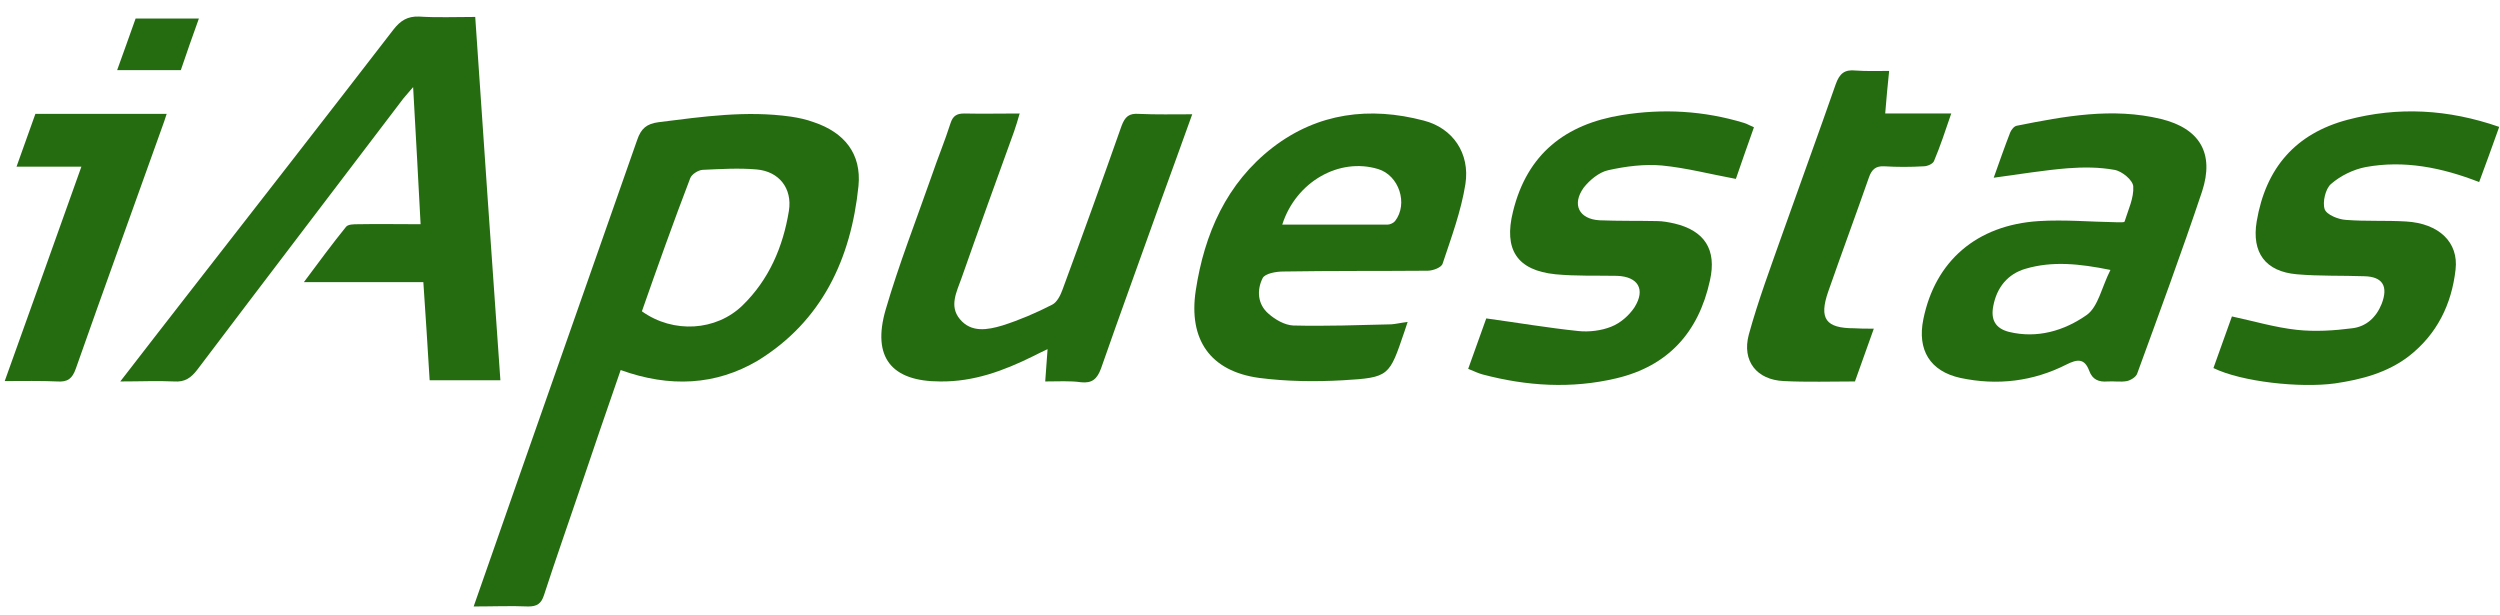 <svg width="183" height="45" viewBox="0 0 183 45" fill="none" xmlns="http://www.w3.org/2000/svg">
<path d="M45.433 27.087C44.397 30.087 43.39 33 42.412 35.913C41.549 38.452 40.657 40.99 39.822 43.558C39.621 44.192 39.304 44.394 38.671 44.394C37.377 44.337 36.111 44.394 34.672 44.394C35.765 41.308 36.772 38.365 37.808 35.423C40.743 27.029 43.707 18.635 46.642 10.24C46.929 9.404 47.332 9.058 48.224 8.942C51.447 8.538 54.641 8.077 57.892 8.538C58.468 8.625 59.014 8.74 59.561 8.942C61.805 9.692 63.071 11.25 62.841 13.615C62.294 18.952 60.165 23.51 55.475 26.394C52.396 28.212 49.03 28.385 45.433 27.087ZM46.987 22.788C49.289 24.433 52.425 24.231 54.353 22.356C56.281 20.481 57.317 18.087 57.748 15.433C58.007 13.789 57.029 12.548 55.389 12.404C54.065 12.289 52.742 12.375 51.418 12.433C51.102 12.461 50.641 12.75 50.526 13.039C49.289 16.269 48.138 19.5 46.987 22.788Z" fill="#256C11"/>
<path d="M8.805 27.923C10.531 25.673 12.142 23.625 13.725 21.577C18.76 15.115 23.796 8.654 28.802 2.163C29.32 1.5 29.838 1.183 30.673 1.212C31.996 1.298 33.32 1.24 34.787 1.24C35.392 10.125 35.996 18.923 36.629 27.837C34.874 27.837 33.233 27.837 31.45 27.837C31.306 25.5 31.162 23.135 30.989 20.654C28.112 20.654 25.321 20.654 22.242 20.654C23.364 19.154 24.314 17.856 25.321 16.615C25.465 16.413 25.896 16.413 26.213 16.413C27.68 16.385 29.148 16.413 30.788 16.413C30.615 13.125 30.442 9.923 30.241 6.375C29.809 6.894 29.55 7.154 29.349 7.442C24.4 13.961 19.393 20.51 14.444 27.058C13.984 27.663 13.524 27.981 12.747 27.923C11.538 27.865 10.301 27.923 8.805 27.923Z" fill="#256C11"/>
<path d="M145.94 13.01C146.371 11.798 146.745 10.731 147.148 9.692C147.234 9.49 147.436 9.231 147.637 9.202C151.119 8.51 154.629 7.846 158.197 8.712C161.017 9.404 162.11 11.221 161.19 14.019C159.693 18.49 158.053 22.933 156.442 27.346C156.356 27.606 155.953 27.837 155.694 27.894C155.233 27.981 154.773 27.894 154.284 27.923C153.622 27.981 153.162 27.779 152.932 27.144C152.586 26.221 152.068 26.279 151.263 26.683C148.817 27.923 146.199 28.24 143.494 27.663C141.278 27.173 140.329 25.615 140.789 23.365C141.652 19.125 144.674 16.471 149.249 16.183C151.148 16.067 153.047 16.24 154.946 16.269C155.147 16.269 155.521 16.298 155.521 16.212C155.78 15.375 156.212 14.481 156.154 13.644C156.125 13.183 155.32 12.519 154.773 12.433C153.651 12.231 152.5 12.231 151.349 12.317C149.594 12.461 147.867 12.75 145.94 13.01ZM154.485 19.76C152.212 19.298 150.227 19.096 148.27 19.673C146.975 20.048 146.17 21.029 145.911 22.385C145.709 23.394 146.055 24.029 147.033 24.288C149.133 24.808 151.119 24.202 152.759 23.048C153.593 22.442 153.852 21 154.485 19.76Z" fill="#256C11"/>
<path d="M103.039 23.567C102.924 23.913 102.866 24.087 102.809 24.26C101.687 27.548 101.715 27.635 98.291 27.837C96.249 27.952 94.177 27.923 92.163 27.663C88.595 27.173 86.983 24.865 87.53 21.26C88.163 17.106 89.774 13.414 93.17 10.789C96.479 8.25 100.277 7.788 104.219 8.827C106.348 9.375 107.614 11.221 107.269 13.471C106.952 15.461 106.233 17.394 105.6 19.298C105.514 19.587 104.881 19.817 104.506 19.817C100.996 19.846 97.457 19.817 93.947 19.875C93.4 19.875 92.594 20.019 92.422 20.365C91.99 21.231 92.047 22.269 92.853 22.962C93.342 23.394 94.033 23.798 94.666 23.827C97.054 23.885 99.471 23.798 101.859 23.74C102.205 23.712 102.55 23.625 103.039 23.567ZM93.86 16.442C96.507 16.442 99.04 16.442 101.572 16.442C101.744 16.442 102.003 16.327 102.118 16.183C103.097 14.914 102.406 12.836 100.881 12.375C98.032 11.51 94.867 13.298 93.86 16.442Z" fill="#256C11"/>
<path d="M76.51 27.923C76.567 27.087 76.625 26.394 76.682 25.558C76.279 25.76 75.934 25.904 75.618 26.077C73.46 27.144 71.273 27.952 68.827 27.923C65.259 27.923 63.82 26.163 64.828 22.673C65.806 19.327 67.072 16.096 68.223 12.808C68.654 11.539 69.172 10.298 69.575 9.029C69.748 8.481 70.035 8.308 70.582 8.308C71.877 8.337 73.172 8.308 74.639 8.308C74.495 8.798 74.38 9.202 74.237 9.606C72.942 13.183 71.647 16.76 70.381 20.365C70.035 21.346 69.46 22.413 70.266 23.365C71.1 24.375 72.309 24.144 73.373 23.827C74.639 23.423 75.848 22.904 77.028 22.298C77.373 22.125 77.632 21.606 77.776 21.202C79.243 17.221 80.682 13.24 82.092 9.231C82.351 8.538 82.638 8.279 83.386 8.337C84.624 8.394 85.89 8.365 87.271 8.365C86.465 10.615 85.688 12.75 84.912 14.885C83.473 18.923 82.005 22.933 80.595 26.971C80.308 27.75 79.934 28.067 79.128 27.981C78.322 27.865 77.488 27.923 76.51 27.923Z" fill="#256C11"/>
<path d="M107.471 27C107.96 25.615 108.42 24.375 108.794 23.308C111.096 23.625 113.312 24 115.527 24.231C116.333 24.317 117.225 24.202 117.944 23.913C118.606 23.654 119.239 23.106 119.642 22.5C120.476 21.173 119.901 20.25 118.376 20.192C116.88 20.163 115.355 20.221 113.858 20.077C111.039 19.788 110.06 18.26 110.751 15.49C111.787 11.25 114.607 9.087 118.721 8.423C121.742 7.933 124.735 8.106 127.67 9C127.871 9.058 128.044 9.173 128.389 9.317C127.929 10.615 127.468 11.914 127.066 13.096C125.195 12.75 123.44 12.289 121.656 12.115C120.361 12 119.009 12.173 117.714 12.461C117.052 12.606 116.362 13.183 115.93 13.731C115.038 14.971 115.585 16.038 117.081 16.125C118.491 16.183 119.872 16.154 121.282 16.183C121.714 16.183 122.145 16.269 122.548 16.356C124.764 16.875 125.684 18.26 125.166 20.538C124.332 24.346 122.088 26.798 118.318 27.692C115.038 28.471 111.758 28.269 108.507 27.404C108.19 27.317 107.902 27.173 107.471 27Z" fill="#256C11"/>
<path d="M162.023 26.942C162.484 25.644 162.944 24.375 163.376 23.163C164.987 23.51 166.541 23.971 168.123 24.144C169.447 24.288 170.857 24.202 172.181 24.029C173.188 23.913 173.936 23.25 174.339 22.24C174.828 20.971 174.425 20.25 173.072 20.221C171.432 20.163 169.764 20.221 168.123 20.077C165.822 19.875 164.814 18.49 165.189 16.212C165.85 12.289 168.037 9.779 171.835 8.769C175.547 7.788 179.201 7.99 182.942 9.288C182.453 10.673 181.964 12 181.474 13.327C178.741 12.26 175.979 11.711 173.159 12.231C172.267 12.404 171.317 12.865 170.627 13.471C170.224 13.817 169.994 14.798 170.166 15.317C170.31 15.721 171.173 16.067 171.72 16.096C173.188 16.212 174.655 16.125 176.122 16.212C178.539 16.356 179.978 17.74 179.748 19.731C179.46 22.269 178.396 24.462 176.324 26.077C174.741 27.288 172.871 27.779 170.914 28.067C168.354 28.413 164.095 27.952 162.023 26.942Z" fill="#256C11"/>
<path d="M137.163 24.058C136.674 25.442 136.242 26.654 135.782 27.923C134.026 27.923 132.3 27.981 130.574 27.894C128.588 27.808 127.495 26.423 128.013 24.49C128.703 21.981 129.624 19.529 130.487 17.077C131.782 13.414 133.106 9.808 134.372 6.173C134.659 5.365 135.034 5.077 135.839 5.163C136.616 5.221 137.393 5.192 138.285 5.192C138.17 6.288 138.084 7.24 137.997 8.308C139.609 8.308 141.134 8.308 142.831 8.308C142.4 9.577 142.026 10.702 141.565 11.798C141.479 12 141.076 12.173 140.817 12.173C139.839 12.231 138.889 12.231 137.911 12.173C137.307 12.144 137.019 12.404 136.818 12.952C135.839 15.75 134.803 18.548 133.825 21.346C133.134 23.337 133.652 24.029 135.724 24.029C136.127 24.058 136.559 24.058 137.163 24.058Z" fill="#256C11"/>
<path d="M5.957 12.202C4.288 12.202 2.82 12.202 1.209 12.202C1.698 10.846 2.13 9.606 2.59 8.337C5.784 8.337 8.891 8.337 12.2 8.337C12.085 8.712 11.97 9.029 11.855 9.346C9.755 15.231 7.625 21.087 5.554 26.971C5.295 27.721 4.949 27.981 4.173 27.923C2.964 27.865 1.727 27.894 0.346 27.894C2.216 22.673 4.058 17.538 5.957 12.202Z" fill="#256C11"/>
<path d="M9.927 1.356C11.452 1.356 12.919 1.356 14.559 1.356C14.099 2.625 13.667 3.865 13.236 5.135C11.71 5.135 10.214 5.135 8.574 5.135C9.035 3.837 9.495 2.596 9.927 1.356Z" fill="#256C11"/>
</svg>
